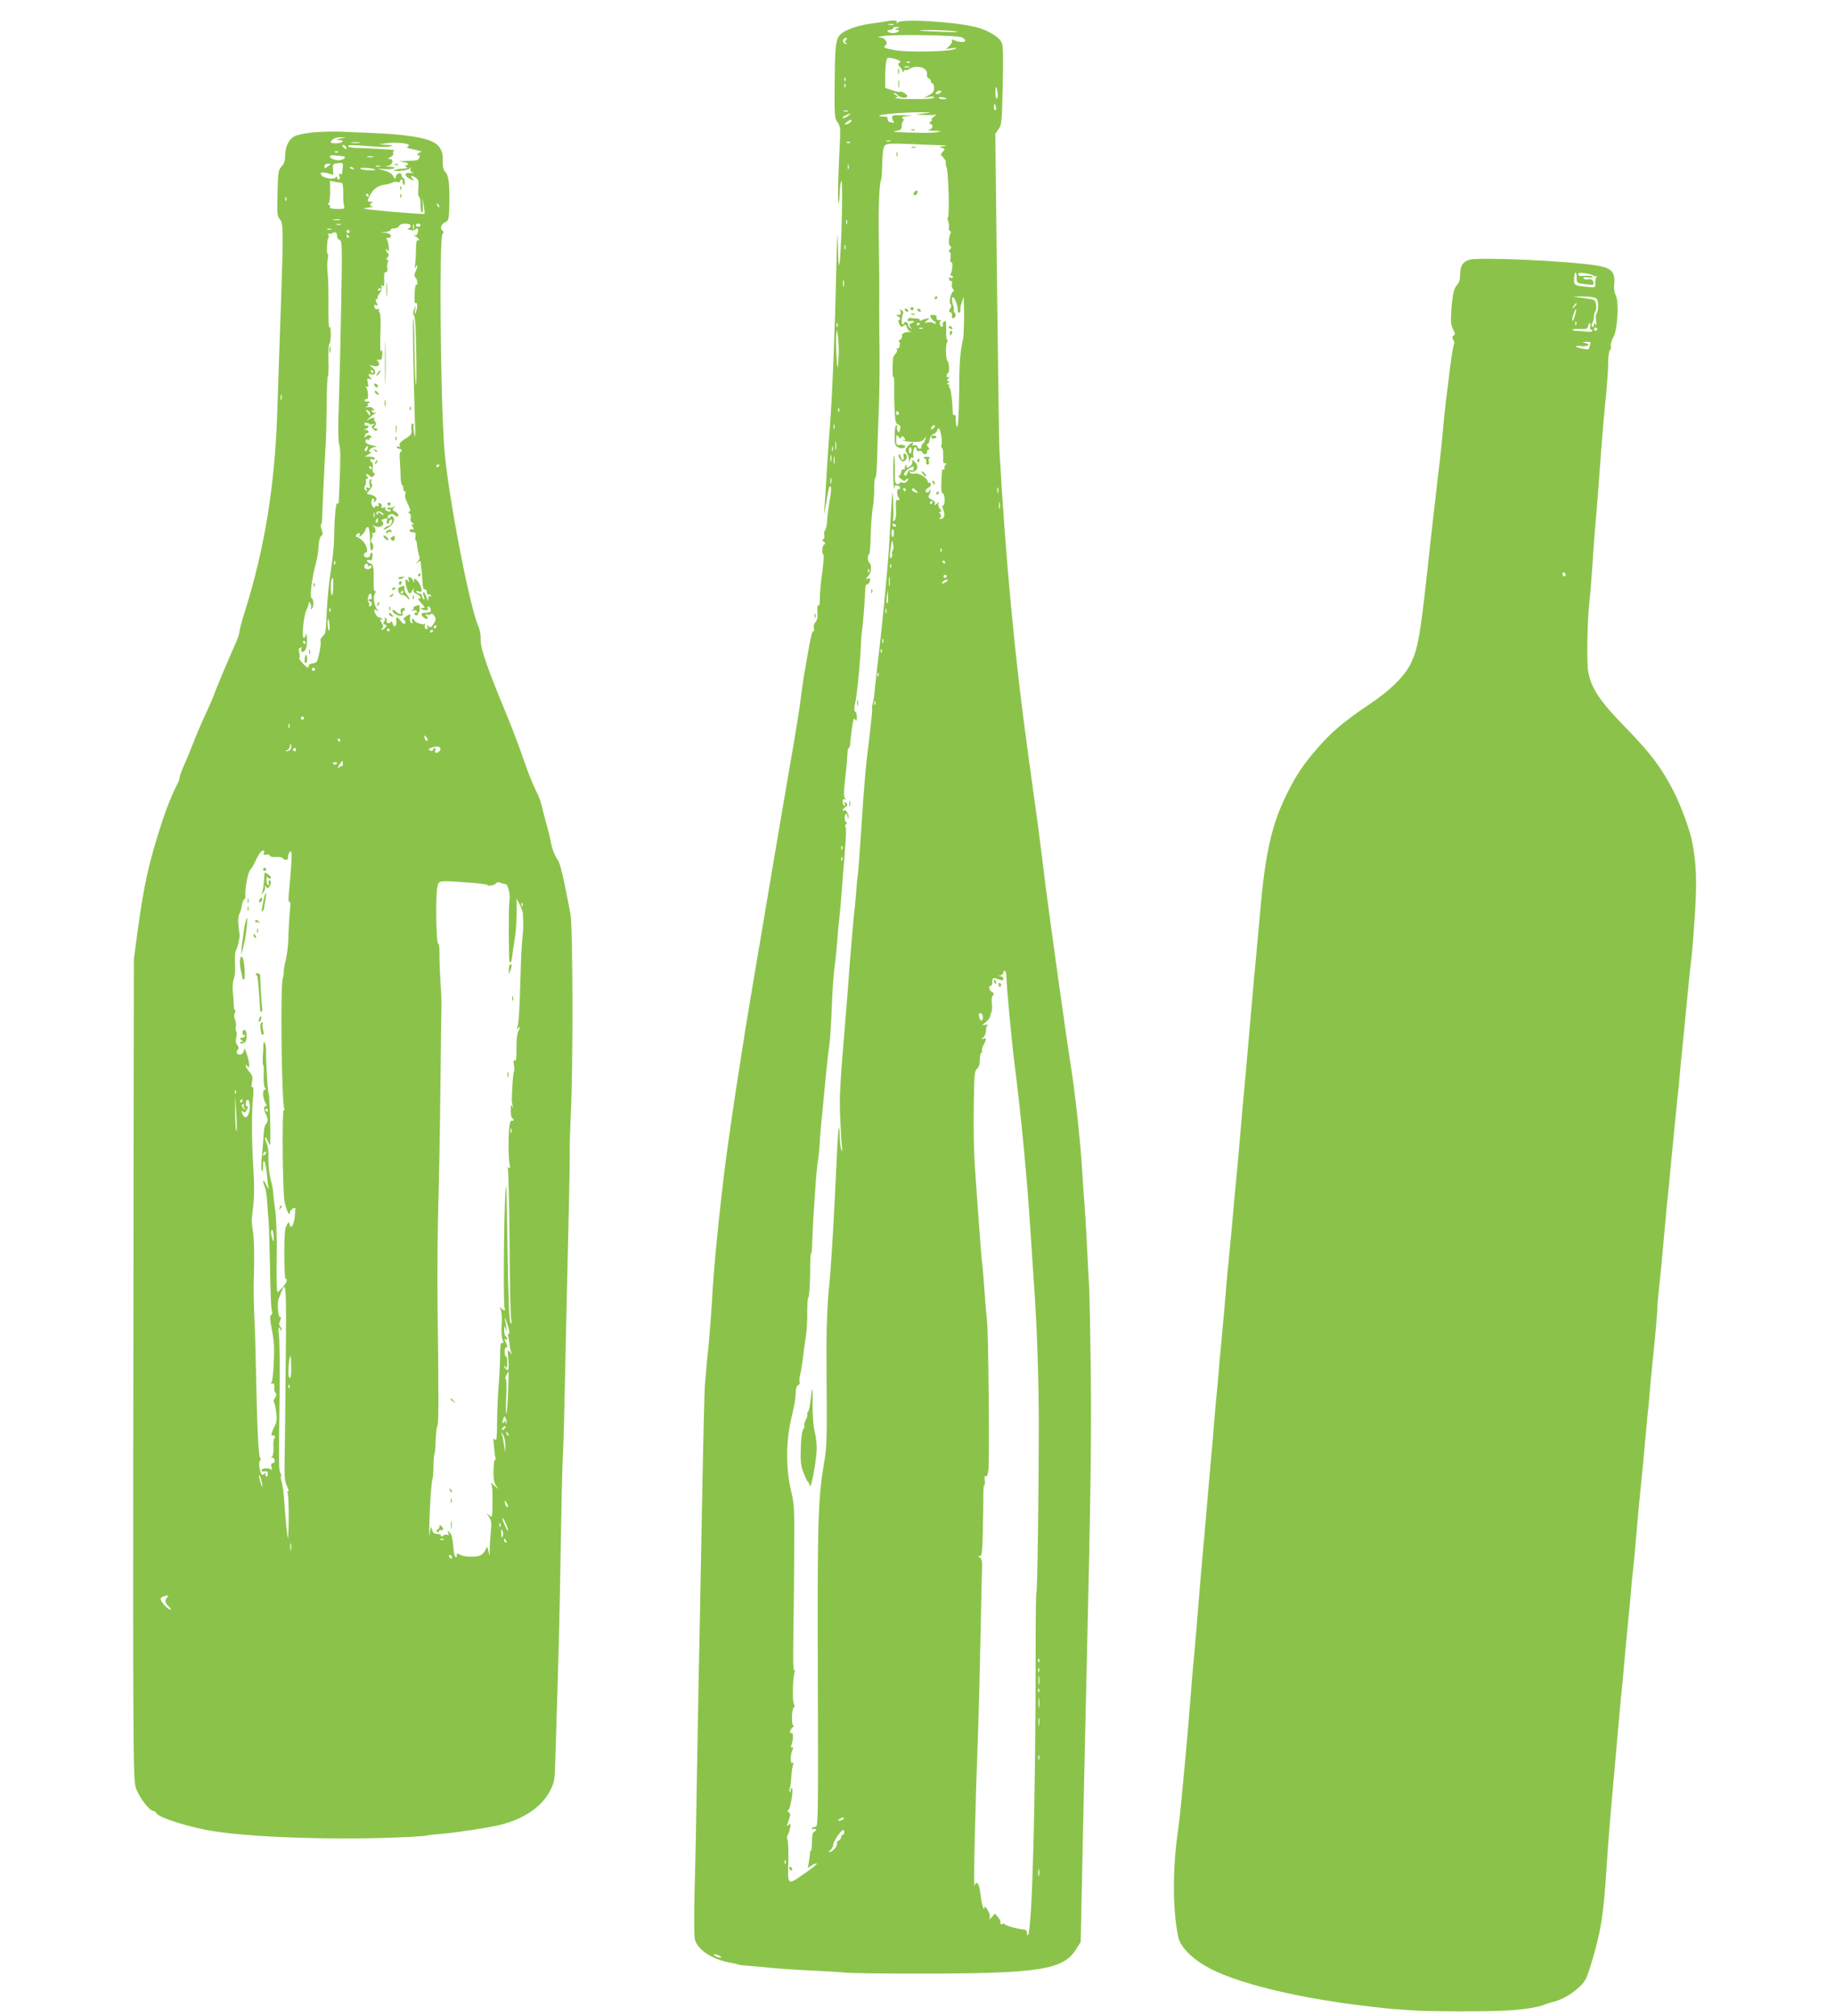 <?xml version="1.0" standalone="no"?>
<!DOCTYPE svg PUBLIC "-//W3C//DTD SVG 20010904//EN"
 "http://www.w3.org/TR/2001/REC-SVG-20010904/DTD/svg10.dtd">
<svg version="1.0" xmlns="http://www.w3.org/2000/svg"
 width="1165pt" height="1280pt" viewBox="0 0 1165 1280"
 preserveAspectRatio="xMidYMid meet">
<g transform="translate(0,1280) scale(0.1,-0.1)"
fill="#8bc34a" stroke="none">
<path d="M5630 12665 c-8 -2 -54 -9 -102 -15 -53 -7 -110 -23 -146 -40 -78
-37 -80 -48 -83 -331 -2 -214 -1 -228 18 -255 20 -28 20 -37 12 -194 -9 -186
-11 -326 -5 -319 3 2 6 32 7 66 1 34 6 68 11 75 11 15 0 -453 -12 -522 -5 -33
-8 -4 -10 110 -3 121 -5 85 -11 -160 -8 -376 -26 -811 -39 -970 -5 -63 -14
-191 -20 -285 -5 -93 -12 -201 -15 -240 -4 -67 -4 -65 11 25 8 52 17 96 20 99
13 14 14 -17 1 -91 -8 -45 -15 -103 -16 -128 -1 -24 -7 -50 -13 -57 -6 -7 -8
-22 -5 -32 3 -11 0 -22 -7 -25 -7 -3 -6 -8 4 -16 11 -9 12 -13 3 -17 -14 -5
-18 -59 -5 -65 4 -1 0 -56 -9 -121 -9 -64 -15 -137 -14 -162 1 -24 -2 -42 -7
-39 -9 6 -11 -12 -8 -62 1 -17 -5 -38 -14 -46 -9 -10 -12 -24 -9 -38 4 -14 2
-21 -3 -17 -6 3 -17 -38 -27 -96 -10 -56 -24 -138 -32 -182 -7 -44 -16 -107
-20 -140 -6 -59 -35 -237 -75 -465 -25 -140 -268 -1581 -281 -1665 -5 -33 -16
-103 -24 -155 -14 -84 -49 -317 -60 -393 -2 -16 -11 -76 -19 -135 -37 -248
-89 -739 -101 -942 -7 -135 -24 -352 -31 -410 -3 -25 -7 -65 -9 -90 -2 -25 -6
-72 -9 -105 -4 -33 -13 -424 -21 -870 -8 -445 -17 -911 -20 -1035 -2 -124 -7
-400 -11 -615 -3 -214 -9 -522 -14 -684 -4 -173 -4 -308 2 -327 18 -68 115
-129 237 -149 19 -3 37 -8 40 -10 4 -2 40 -6 81 -9 41 -3 95 -8 120 -11 65 -6
177 -14 315 -20 66 -3 141 -8 166 -11 26 -3 228 -6 450 -6 774 0 926 23 1009
152 l31 49 14 668 c8 367 19 868 25 1113 25 1078 30 1442 25 1855 -3 242 -8
474 -10 515 -3 41 -9 172 -15 290 -6 118 -13 229 -15 245 -2 17 -9 116 -15
220 -12 189 -46 506 -76 685 -23 145 -132 924 -158 1130 -2 19 -11 94 -20 165
-9 72 -23 180 -31 240 -9 61 -20 142 -25 180 -5 39 -21 153 -35 255 -81 582
-142 1232 -180 1915 -2 39 -9 506 -15 1038 l-11 968 21 29 c19 27 21 47 26
275 4 175 3 254 -6 273 -14 34 -78 75 -150 96 -120 36 -482 59 -509 34 -11
-10 -13 -10 -7 0 7 12 -23 15 -64 7z m43 -22 c-7 -2 -21 -2 -30 0 -10 3 -4 5
12 5 17 0 24 -2 18 -5z m22 -23 c-18 -8 -18 -9 -2 -9 30 -1 8 -21 -23 -21 -16
0 -32 5 -35 10 -3 6 3 10 14 10 12 0 21 5 21 10 0 6 10 10 23 9 21 0 21 -1 2
-9z m375 -19 c27 -5 -9 -6 -90 -3 -74 3 -137 6 -139 8 -8 7 184 2 229 -5z m38
-39 c46 -26 4 -40 -52 -17 -13 6 -17 5 -12 -3 3 -6 -4 -21 -16 -33 l-23 -21
40 6 c36 5 37 4 15 -6 -34 -16 -299 -21 -375 -7 -68 12 -82 18 -65 29 22 13 1
50 -28 51 -24 1 -23 3 8 9 60 14 482 7 508 -8z m-737 -16 c-9 -11 -9 -15 1
-19 9 -4 9 -6 1 -6 -6 -1 -15 4 -18 9 -8 12 2 30 17 30 7 0 7 -5 -1 -14z m339
-131 c9 -6 9 -9 -1 -15 -9 -6 -9 -12 4 -25 10 -9 17 -22 17 -28 0 -7 4 -6 10
3 5 8 10 11 10 6 0 -4 10 -2 23 6 46 30 120 8 112 -33 -2 -11 2 -22 10 -26 8
-3 15 -11 15 -19 0 -8 5 -14 10 -14 6 0 10 -13 10 -29 0 -22 -7 -32 -32 -45
l-33 -17 33 6 c20 4 32 3 32 -4 0 -7 -44 -11 -132 -10 -73 0 -124 4 -113 8 19
8 19 8 0 19 -11 6 -15 12 -9 12 6 0 17 -7 24 -15 14 -17 60 -21 60 -5 0 11
-39 34 -47 27 -2 -3 -24 2 -49 10 l-44 15 0 68 c0 37 3 81 6 97 6 29 8 30 39
23 18 -4 38 -11 45 -15z m67 -11 c-3 -3 -12 -4 -19 -1 -8 3 -5 6 6 6 11 1 17
-2 13 -5z m-4 -31 c-7 -2 -21 -2 -30 0 -10 3 -4 5 12 5 17 0 24 -2 18 -5z
m-406 -85 c-3 -8 -6 -5 -6 6 -1 11 2 17 5 13 3 -3 4 -12 1 -19z m0 -40 c-3 -8
-6 -5 -6 6 -1 11 2 17 5 13 3 -3 4 -12 1 -19z m966 -35 c3 -18 1 -35 -4 -39
-5 -3 -9 14 -9 37 0 48 6 49 13 2z m-367 -5 c-10 -6 -20 -7 -24 -3 -9 8 20 25
31 18 5 -3 2 -10 -7 -15z m44 -34 c0 -2 -11 -4 -25 -4 -14 0 -25 4 -25 9 0 4
11 6 25 3 14 -2 25 -6 25 -8z m313 -54 c3 -11 1 -20 -4 -20 -5 0 -9 9 -9 20 0
11 2 20 4 20 2 0 6 -9 9 -20z m-940 -27 c-7 -2 -19 -2 -25 0 -7 3 -2 5 12 5
14 0 19 -2 13 -5z m487 -13 l-55 -7 45 -3 c25 -1 54 -1 65 0 l20 2 -20 -16
c-11 -8 -15 -16 -10 -16 6 0 3 -5 -5 -11 -11 -8 -12 -12 -2 -16 20 -8 14 -31
-10 -36 -13 -2 2 -5 32 -7 49 -2 51 -3 20 -9 -34 -6 -74 -6 -225 -1 -54 2 -62
4 -35 9 29 5 35 10 35 31 -1 14 4 28 10 33 6 4 5 10 -5 16 -10 7 0 11 35 14
38 3 32 4 -26 5 -68 2 -77 0 -75 -15 0 -10 6 -22 11 -26 6 -4 -1 -7 -15 -5
-17 2 -25 9 -24 21 1 13 -6 17 -29 17 -17 0 -27 3 -24 6 9 9 157 21 257 21 77
0 80 -1 30 -7z m-484 -15 c-20 -15 -36 -19 -36 -10 0 5 38 23 50 24 3 0 -4 -6
-14 -14z m14 -40 c-7 -8 -20 -15 -28 -15 -13 0 -12 3 4 15 25 19 40 19 24 0z
m253 -122 c-7 -2 -19 -2 -25 0 -7 3 -2 5 12 5 14 0 19 -2 13 -5z m-256 -9 c-3
-3 -12 -4 -19 -1 -8 3 -5 6 6 6 11 1 17 -2 13 -5z m563 -16 c51 -1 62 -3 35
-6 -34 -4 -36 -6 -16 -11 23 -6 23 -7 7 -24 -16 -16 -16 -18 3 -38 11 -12 18
-25 16 -30 -3 -4 0 -20 5 -35 12 -32 19 -314 8 -314 -4 0 -3 -11 2 -25 5 -14
7 -31 4 -39 -3 -8 0 -17 5 -21 6 -3 9 -10 7 -14 -13 -21 -16 -75 -5 -82 10 -6
10 -11 0 -23 -9 -10 -9 -16 -3 -16 7 0 9 -14 7 -36 -3 -21 -1 -33 5 -29 10 6
7 -55 -4 -74 -4 -6 -2 -11 3 -11 6 0 11 -4 11 -10 0 -5 -7 -7 -15 -4 -11 5
-13 2 -9 -10 3 -9 10 -14 14 -11 5 3 6 -4 3 -15 -3 -11 0 -27 7 -35 7 -8 8
-15 4 -15 -15 0 -32 -68 -20 -80 7 -7 7 -16 -1 -29 -10 -15 -9 -20 2 -25 8 -3
12 -12 9 -21 -3 -8 -1 -15 4 -15 17 0 25 20 13 34 -6 7 -8 15 -6 18 3 3 1 18
-5 33 -6 16 -8 36 -5 44 8 20 35 -39 35 -76 0 -15 4 -22 11 -18 6 4 8 12 6 19
-2 6 2 27 9 46 l12 35 2 -60 c2 -86 -1 -183 -6 -208 -19 -88 -24 -145 -25
-354 -1 -112 -6 -203 -11 -203 -7 0 -12 31 -11 67 1 7 -3 10 -8 7 -5 -3 -9 3
-10 13 -3 78 -11 149 -19 158 -6 7 -7 15 -3 18 3 4 0 7 -8 7 -11 0 -11 2 1 10
12 8 12 10 1 10 -11 0 -11 3 0 17 10 11 10 14 2 9 -8 -4 -13 -1 -13 8 0 9 4
16 8 16 11 0 9 69 -3 78 -11 8 -13 102 -2 119 4 6 4 14 0 16 -5 3 -7 33 -6 66
1 52 -1 60 -13 50 -8 -6 -12 -15 -9 -19 3 -5 1 -11 -4 -14 -5 -3 -11 3 -14 14
-3 10 0 21 7 24 6 3 2 4 -9 3 -14 -1 -20 4 -19 16 1 12 -6 17 -22 17 -22 0
-23 -2 -12 -20 7 -11 16 -20 20 -20 5 0 8 -5 8 -11 0 -8 -4 -8 -12 -1 -7 5
-24 8 -38 5 -24 -3 -24 -3 -5 12 20 15 20 15 0 12 -11 -1 -26 -6 -32 -10 -7
-5 -13 -4 -13 1 0 5 -10 10 -22 10 -13 0 -29 1 -37 3 -7 2 -16 -2 -18 -9 -3
-7 1 -13 8 -11 32 4 43 -3 20 -12 -20 -8 -22 -11 -10 -27 13 -15 12 -16 -3 -3
-10 7 -16 17 -13 21 3 4 -2 10 -10 14 -8 3 -15 1 -15 -4 0 -6 -4 -10 -10 -10
-9 0 -6 52 4 69 3 5 -1 14 -8 20 -12 10 -13 8 -9 -8 4 -16 1 -21 -13 -21 -19
-1 -19 -1 0 -11 13 -8 15 -13 6 -19 -9 -6 -9 -12 0 -29 9 -18 14 -20 26 -10
12 10 16 9 21 -9 3 -11 12 -23 22 -26 12 -3 11 -4 -4 -4 -29 1 -56 -12 -48
-25 3 -5 -2 -16 -12 -24 -11 -7 -14 -13 -8 -13 6 0 8 -11 5 -25 -2 -14 -9 -22
-15 -18 -6 3 -7 1 -3 -6 4 -6 0 -18 -8 -27 -9 -8 -16 -23 -17 -32 -4 -69 -3
-119 3 -116 4 3 6 -26 5 -63 -1 -37 0 -105 3 -150 3 -70 7 -84 23 -89 11 -4
16 -12 13 -21 -3 -8 -6 -20 -6 -26 0 -7 -5 -4 -11 6 -5 9 -7 22 -4 27 3 6 1
10 -4 10 -7 0 -11 -26 -11 -65 0 -55 3 -66 21 -75 22 -12 54 -6 45 9 -3 4 -17
7 -31 6 -23 -3 -25 0 -25 33 1 35 2 36 15 18 8 -11 15 -14 15 -8 0 17 17 15
24 -4 4 -10 2 -13 -7 -8 -7 4 -9 3 -4 -2 5 -5 34 -9 65 -10 47 0 59 4 70 20
12 20 12 20 6 -4 -4 -14 -11 -26 -15 -28 -5 -2 -9 -10 -9 -18 0 -18 -19 -18
-26 0 -3 9 -12 12 -21 9 -11 -4 -14 -2 -9 5 13 21 -10 13 -31 -11 -17 -21 -18
-26 -7 -42 8 -10 15 -30 15 -44 2 -24 2 -24 6 -3 2 12 9 20 14 16 6 -3 10 0 8
7 -4 30 2 59 11 59 6 0 10 -7 10 -15 0 -9 6 -12 15 -9 8 4 17 -1 21 -9 3 -9
12 -13 20 -10 8 3 12 9 9 13 -3 5 1 10 7 13 10 3 10 7 -1 20 -8 10 -9 17 -3
17 6 0 12 12 14 28 2 16 12 31 26 37 12 5 22 15 22 22 0 7 4 13 9 13 12 0 26
-84 18 -105 -4 -8 -2 -17 4 -20 5 -4 8 -28 7 -53 -2 -36 1 -46 11 -44 11 2 12
0 3 -11 -7 -8 -9 -17 -5 -20 3 -4 1 -7 -5 -7 -7 0 -11 -3 -11 -7 1 -5 0 -10
-1 -13 -1 -3 -3 -33 -4 -67 -2 -42 1 -64 10 -67 14 -5 15 -76 1 -76 -5 0 -6
-8 -2 -17 16 -39 13 -61 -7 -67 -16 -3 -18 -2 -10 6 8 8 9 15 1 25 -9 10 -8
13 1 13 10 0 9 5 -2 18 -9 9 -13 24 -10 32 5 13 3 13 -12 1 -14 -12 -16 -12
-11 1 4 9 -4 19 -20 26 -22 10 -24 15 -15 33 7 11 9 23 6 27 -3 3 -6 1 -6 -5
0 -5 -6 -10 -14 -10 -17 0 -10 23 10 31 8 3 14 13 14 21 0 9 -4 13 -10 10 -5
-3 -10 -1 -10 5 0 23 -54 59 -81 53 -16 -3 -30 0 -34 8 -5 8 -4 10 3 5 6 -4
20 -2 31 3 22 12 19 42 -7 63 -13 11 -14 10 -10 -2 3 -8 -2 -20 -11 -27 -20
-16 -34 -16 -25 -1 4 7 3 8 -5 4 -6 -4 -9 -12 -6 -17 4 -5 -1 -9 -9 -9 -9 0
-16 -9 -16 -20 0 -11 -6 -20 -12 -20 -7 -1 -2 -10 12 -21 14 -12 26 -16 28
-10 2 6 8 11 14 11 6 0 5 -6 -2 -15 -7 -9 -21 -13 -31 -10 -11 4 -19 2 -19 -4
0 -6 -7 -8 -16 -4 -12 4 -15 21 -13 90 1 46 -1 86 -5 90 -3 3 -5 -47 -5 -113
1 -65 4 -109 6 -96 5 24 5 24 27 16 9 -3 13 -10 10 -15 -3 -5 -9 -7 -12 -5 -9
6 -8 -41 1 -51 12 -11 8 -23 -5 -18 -10 4 -12 -10 -10 -56 3 -38 -1 -65 -8
-73 -9 -8 -11 -7 -10 4 4 26 0 174 -4 169 -2 -2 -6 -60 -10 -129 -4 -69 -9
-165 -12 -215 -9 -142 -43 -495 -64 -671 -11 -89 -22 -188 -25 -220 -2 -33 -8
-76 -13 -96 -6 -20 -8 -39 -5 -41 2 -3 -6 -80 -17 -173 -24 -188 -33 -292 -55
-629 -8 -126 -17 -243 -20 -260 -3 -16 -7 -64 -10 -105 -3 -41 -10 -115 -16
-165 -5 -49 -16 -182 -25 -295 -8 -113 -19 -252 -24 -310 -38 -457 -42 -523
-36 -655 3 -77 8 -160 11 -185 3 -34 2 -39 -4 -20 -5 14 -9 52 -10 84 -2 97
-9 60 -16 -79 -23 -494 -37 -732 -52 -880 -10 -99 -16 -249 -16 -360 0 -104 1
-293 2 -419 1 -162 -3 -254 -14 -315 -42 -243 -46 -369 -43 -1371 3 -896 2
-960 -14 -960 -9 0 -20 -4 -23 -10 -3 -6 1 -7 9 -4 9 3 16 2 16 -4 0 -6 -6
-12 -12 -14 -9 -3 -13 -25 -13 -61 0 -32 -3 -57 -6 -57 -3 0 -6 -6 -6 -12 0
-7 -4 -32 -7 -56 l-7 -43 26 17 c14 9 28 14 31 11 3 -3 -34 -33 -82 -66 -106
-74 -104 -75 -99 85 1 60 -1 118 -5 130 -5 12 -5 25 0 30 4 5 11 25 15 44 7
30 6 33 -8 22 -13 -11 -13 -8 0 29 11 34 12 44 1 51 -9 5 -10 10 -3 15 14 10
34 133 23 139 -4 3 -8 -3 -8 -12 0 -10 -3 -15 -6 -11 -4 3 -3 14 1 24 3 10 8
43 9 73 2 30 7 64 11 74 6 14 5 17 -3 12 -15 -9 -16 42 -2 79 7 19 7 24 -1 19
-8 -4 -9 1 -4 16 13 41 12 81 -1 76 -15 -6 -7 24 10 37 7 6 7 10 1 13 -13 5
-7 114 6 114 6 0 5 8 -1 20 -11 21 -7 167 5 205 5 14 4 16 -3 7 -6 -9 -8 73
-5 235 2 136 5 376 5 533 2 262 0 292 -20 375 -32 131 -33 302 -2 441 6 27 15
70 21 95 6 26 10 65 11 87 0 26 6 43 15 46 8 4 13 13 10 20 -3 8 -2 29 3 48 5
18 11 53 14 78 5 45 12 94 25 185 3 28 7 89 6 137 0 49 3 88 6 88 7 0 13 100
13 208 0 39 2 72 5 72 4 0 7 29 7 64 1 35 5 117 9 182 4 66 9 139 11 164 4 73
13 162 20 200 3 19 7 64 9 100 1 36 6 90 9 120 3 30 13 127 21 215 8 88 18
178 20 200 17 124 19 154 29 395 3 63 10 147 15 185 6 39 13 113 17 165 3 52
8 104 10 115 2 11 9 83 15 160 6 77 16 208 23 290 7 83 9 152 4 153 -5 2 -4
10 3 18 8 10 8 14 1 14 -6 0 -10 13 -9 29 2 30 16 33 18 3 0 -10 3 -12 5 -5 7
16 -15 55 -27 48 -16 -11 -10 7 9 21 14 11 15 15 3 26 -12 11 -13 10 -8 -5 4
-11 3 -16 -3 -12 -6 3 -10 15 -10 26 0 14 4 18 13 13 9 -6 9 -4 1 7 -8 10 -8
43 2 124 7 61 13 129 14 153 0 23 4 42 8 42 4 0 9 12 10 28 2 38 12 113 18
141 4 20 7 22 15 10 6 -10 9 -5 9 18 0 17 -5 33 -11 35 -7 2 -7 17 -1 48 6 25
13 74 16 110 4 36 9 85 11 110 3 25 7 88 10 140 2 52 6 104 9 115 4 22 20 227
20 263 0 12 5 22 12 22 6 0 14 9 17 21 4 15 2 19 -9 15 -18 -7 -18 2 1 20 17
17 20 70 5 79 -12 7 -14 55 -2 55 4 0 8 53 10 118 1 64 7 141 12 171 6 30 10
88 10 128 0 41 3 72 8 70 4 -3 8 43 10 102 1 58 6 192 10 296 5 105 7 280 6
390 -2 110 -2 250 -2 310 1 169 0 224 -3 440 -3 181 4 335 15 354 3 4 6 51 7
105 2 70 7 102 17 113 12 11 39 13 141 9 69 -3 160 -7 201 -8z m-573 -150 c-3
-7 -5 -2 -5 12 0 14 2 19 5 13 2 -7 2 -19 0 -25z m-10 -350 c-3 -7 -5 -2 -5
12 0 14 2 19 5 13 2 -7 2 -19 0 -25z m-10 -160 c-3 -7 -5 -2 -5 12 0 14 2 19
5 13 2 -7 2 -19 0 -25z m-10 -235 c-3 -10 -5 -2 -5 17 0 19 2 27 5 18 2 -10 2
-26 0 -35z m-40 -255 c-3 -8 -6 -5 -6 6 -1 11 2 17 5 13 3 -3 4 -12 1 -19z
m523 18 c0 -3 -4 -8 -10 -11 -5 -3 -10 -1 -10 4 0 6 5 11 10 11 6 0 10 -2 10
-4z m17 -32 c-3 -3 -12 -4 -19 -1 -8 3 -5 6 6 6 11 1 17 -2 13 -5z m-532 -157
c-5 -110 -9 -116 -14 -27 -3 52 -4 115 -2 140 5 45 5 45 12 -18 3 -35 5 -78 4
-95z m2 -369 c-3 -8 -6 -5 -6 6 -1 11 2 17 5 13 3 -3 4 -12 1 -19z m378 -7 c3
-5 1 -12 -5 -16 -5 -3 -10 1 -10 9 0 18 6 21 15 7z m-408 -103 c-3 -7 -5 -2
-5 12 0 14 2 19 5 13 2 -7 2 -19 0 -25z m633 7 c-7 -9 -15 -13 -17 -11 -7 7 7
26 19 26 6 0 6 -6 -2 -15z m-623 -137 c-2 -13 -4 -3 -4 22 0 25 2 35 4 23 2
-13 2 -33 0 -45z m-20 -10 c-3 -7 -5 -2 -5 12 0 14 2 19 5 13 2 -7 2 -19 0
-25z m500 2 c-1 -11 -5 -20 -9 -20 -4 0 -8 9 -8 20 0 11 4 20 9 20 6 0 9 -9 8
-20z m-510 -67 c-3 -10 -5 -2 -5 17 0 19 2 27 5 18 2 -10 2 -26 0 -35z m20
-15 c-2 -13 -4 -5 -4 17 -1 22 1 32 4 23 2 -10 2 -28 0 -40z m503 -34 c0 -11
-5 -14 -16 -10 -11 4 -18 -1 -21 -14 -3 -11 -9 -20 -14 -20 -21 0 -4 31 26 48
26 15 25 15 25 -4z m-523 -91 c-3 -10 -5 -4 -5 12 0 17 2 24 5 18 2 -7 2 -21
0 -30z m1060 -60 c-3 -10 -5 -4 -5 12 0 17 2 24 5 18 2 -7 2 -21 0 -30z m-587
17 c0 -5 -2 -10 -4 -10 -3 0 -8 5 -11 10 -3 6 -1 10 4 10 6 0 11 -4 11 -10z
m66 -5 c17 -16 14 -18 -10 -9 -9 3 -16 10 -16 15 0 13 9 11 26 -6z m104 -75
c0 -5 -5 -10 -11 -10 -5 0 -7 5 -4 10 3 6 8 10 11 10 2 0 4 -4 4 -10z m427
-37 c-3 -10 -5 -2 -5 17 0 19 2 27 5 18 2 -10 2 -26 0 -35z m-657 -108 c0 -12
-19 -12 -23 0 -4 9 -1 12 9 8 7 -3 14 -7 14 -8z m-15 -50 c0 -14 -3 -25 -7
-25 -5 0 -8 11 -8 25 0 14 3 25 8 25 4 0 7 -11 7 -25z m-8 -112 c-5 -7 -6 -16
-4 -21 3 -4 2 -14 -4 -22 -11 -19 -12 16 -2 75 7 40 7 40 13 10 4 -16 2 -35
-3 -42z m310 -5 c-3 -8 -6 -5 -6 6 -1 11 2 17 5 13 3 -3 4 -12 1 -19z m23 -68
c0 -5 -2 -10 -4 -10 -3 0 -8 5 -11 10 -3 6 -1 10 4 10 6 0 11 -4 11 -10z
m-343 -32 c-3 -8 -6 -5 -6 6 -1 11 2 17 5 13 3 -3 4 -12 1 -19z m-140 -30 c-3
-8 -6 -5 -6 6 -1 11 2 17 5 13 3 -3 4 -12 1 -19z m130 -85 c-2 -16 -4 -5 -4
22 0 28 2 40 4 28 2 -13 2 -35 0 -50z m363 57 c0 -5 -4 -10 -10 -10 -5 0 -10
5 -10 10 0 6 5 10 10 10 6 0 10 -4 10 -10z m-4 -35 c-11 -8 -22 -12 -25 -9 -6
6 19 24 34 24 6 -1 1 -7 -9 -15z m-373 -136 c-4 -4 -6 13 -3 39 l5 47 3 -39
c2 -21 0 -42 -5 -47z m-6 -61 c-3 -7 -5 -2 -5 12 0 14 2 19 5 13 2 -7 2 -19 0
-25z m-20 -190 c-3 -7 -5 -2 -5 12 0 14 2 19 5 13 2 -7 2 -19 0 -25z m-10 -60
c-3 -8 -6 -5 -6 6 -1 11 2 17 5 13 3 -3 4 -12 1 -19z m-20 -150 c-3 -8 -6 -5
-6 6 -1 11 2 17 5 13 3 -3 4 -12 1 -19z m-20 -180 c-3 -8 -6 -5 -6 6 -1 11 2
17 5 13 3 -3 4 -12 1 -19z m-210 -920 c-3 -8 -6 -5 -6 6 -1 11 2 17 5 13 3 -3
4 -12 1 -19z m0 -70 c-3 -8 -6 -5 -6 6 -1 11 2 17 5 13 3 -3 4 -12 1 -19z
m1043 -751 c0 -44 33 -401 49 -527 45 -351 83 -756 105 -1105 9 -132 18 -269
20 -305 18 -239 31 -611 31 -885 0 -447 -9 -1075 -15 -1075 -3 0 -5 -156 -5
-348 0 -983 -22 -1802 -49 -1830 -3 -3 -6 4 -6 15 0 11 -6 20 -12 20 -37 2
-123 25 -126 33 -2 5 -10 6 -18 3 -10 -4 -14 -1 -12 8 1 8 -6 24 -16 36 l-20
22 -19 -22 c-16 -17 -19 -18 -14 -4 4 10 -2 31 -13 50 -11 17 -20 25 -20 17
-1 -37 -18 19 -25 80 -7 69 -25 95 -37 57 -9 -27 1 428 22 993 5 140 12 424
16 630 4 206 8 392 9 413 1 26 -4 41 -14 47 -15 9 -15 9 0 10 13 0 16 23 19
168 2 92 3 193 3 225 0 31 2 57 6 57 4 0 5 14 3 31 -3 21 -1 30 6 25 7 -4 13
10 17 38 8 49 0 904 -9 951 -2 17 -10 98 -15 180 -6 83 -13 166 -16 185 -3 19
-12 132 -20 250 -9 118 -20 281 -26 362 -6 81 -9 252 -7 379 3 206 5 232 21
243 11 9 17 27 17 54 0 22 5 44 10 47 6 4 8 10 5 15 -3 4 2 21 10 36 19 37 19
45 -2 38 -17 -5 -17 -5 0 9 9 8 17 28 17 45 0 17 6 32 13 35 6 2 1 2 -13 0
l-25 -3 25 21 c14 12 25 26 25 33 1 6 5 19 9 29 5 10 6 35 3 57 -3 22 0 43 7
50 8 8 7 14 -6 21 -19 11 -25 39 -8 39 6 0 10 11 10 25 0 28 6 30 44 15 21 -7
26 -6 26 5 0 8 -8 16 -17 16 -17 1 -17 2 0 6 9 2 17 11 17 19 0 8 5 12 10 9 6
-3 10 -25 10 -48z m-150 -248 c0 -10 -4 -19 -9 -19 -10 0 -21 36 -14 44 10 10
23 -5 23 -25z m357 -4091 c-3 -8 -6 -5 -6 6 -1 11 2 17 5 13 3 -3 4 -12 1 -19z
m0 -60 c-3 -8 -6 -5 -6 6 -1 11 2 17 5 13 3 -3 4 -12 1 -19z m0 -80 c-2 -13
-4 -3 -4 22 0 25 2 35 4 23 2 -13 2 -33 0 -45z m0 -50 c-3 -8 -6 -5 -6 6 -1
11 2 17 5 13 3 -3 4 -12 1 -19z m0 -95 c-2 -16 -4 -5 -4 22 0 28 2 40 4 28 2
-13 2 -35 0 -50z m0 -115 c-2 -13 -4 -5 -4 17 -1 22 1 32 4 23 2 -10 2 -28 0
-40z m0 -220 c-3 -7 -5 -2 -5 12 0 14 2 19 5 13 2 -7 2 -19 0 -25z m-1242
-378 c-3 -5 -14 -10 -23 -10 -15 0 -15 2 -2 10 20 13 33 13 25 0z m5 -85 c0
-8 -4 -15 -10 -15 -5 0 -10 -7 -10 -15 0 -9 -7 -18 -16 -22 -8 -3 -13 -11 -10
-18 5 -15 -29 -55 -47 -55 -7 1 -5 6 6 14 9 7 17 22 17 33 0 20 49 92 63 93 4
0 7 -7 7 -15z m-373 -197 c-3 -8 -6 -5 -6 6 -1 11 2 17 5 13 3 -3 4 -12 1 -19z
m1610 -75 c-3 -10 -5 -2 -5 17 0 19 2 27 5 18 2 -10 2 -26 0 -35z m-2027 -513
c13 -9 13 -10 0 -10 -8 0 -22 5 -30 10 -13 9 -13 10 0 10 8 0 22 -5 30 -10z"/>
<path d="M5702 12345 c0 -16 2 -22 5 -12 2 9 2 23 0 30 -3 6 -5 -1 -5 -18z"/>
<path d="M5703 12265 c0 -22 2 -30 4 -17 2 12 2 30 0 40 -3 9 -5 -1 -4 -23z"/>
<path d="M5788 11973 c7 -3 16 -2 19 1 4 3 -2 6 -13 5 -11 0 -14 -3 -6 -6z"/>
<path d="M5788 11863 c6 -2 18 -2 25 0 6 3 1 5 -13 5 -14 0 -19 -2 -12 -5z"/>
<path d="M5692 11820 c0 -14 2 -19 5 -12 2 6 2 18 0 25 -3 6 -5 1 -5 -13z"/>
<path d="M5807 11583 c-10 -9 -9 -23 2 -23 5 0 11 7 15 15 5 15 -5 20 -17 8z"/>
<path d="M5935 10910 c-3 -5 -1 -10 4 -10 6 0 11 5 11 10 0 6 -2 10 -4 10 -3
0 -8 -4 -11 -10z"/>
<path d="M5780 10840 c0 -5 5 -10 10 -10 6 0 10 5 10 10 0 6 -4 10 -10 10 -5
0 -10 -4 -10 -10z"/>
<path d="M5745 10830 c3 -5 11 -10 16 -10 6 0 7 5 4 10 -3 6 -11 10 -16 10 -6
0 -7 -4 -4 -10z"/>
<path d="M5825 10830 c3 -5 11 -10 16 -10 6 0 7 5 4 10 -3 6 -11 10 -16 10 -6
0 -7 -4 -4 -10z"/>
<path d="M5788 10803 c7 -3 16 -2 19 1 4 3 -2 6 -13 5 -11 0 -14 -3 -6 -6z"/>
<path d="M6025 10720 c3 -5 11 -10 16 -10 6 0 7 5 4 10 -3 6 -11 10 -16 10 -6
0 -7 -4 -4 -10z"/>
<path d="M6030 10685 c0 -8 2 -15 4 -15 2 0 6 7 10 15 3 8 1 15 -4 15 -6 0
-10 -7 -10 -15z"/>
<path d="M5915 10030 c-8 -13 9 -20 24 -11 10 6 9 10 -3 14 -8 3 -18 2 -21 -3z"/>
<path d="M5708 9915 c-10 -11 10 -45 26 -45 16 0 29 27 20 41 -10 17 -22 9
-17 -11 3 -11 1 -20 -5 -20 -6 0 -12 9 -14 21 -2 11 -6 18 -10 14z"/>
<path d="M5868 9891 c8 -4 13 -11 13 -15 -3 -19 0 -26 10 -26 6 0 9 9 6 20 -3
10 0 21 7 24 6 2 -2 5 -19 5 -20 0 -26 -2 -17 -8z"/>
<path d="M5825 9881 c-3 -5 -2 -12 3 -15 5 -3 9 1 9 9 0 17 -3 19 -12 6z"/>
<path d="M5850 9806 c0 -4 7 -14 15 -22 8 -9 15 -11 15 -6 0 5 -7 15 -15 22
-8 7 -15 9 -15 6z"/>
<path d="M5920 9741 c0 -6 4 -13 10 -16 6 -3 7 1 4 9 -7 18 -14 21 -14 7z"/>
<path d="M5945 9670 c-3 -5 -1 -10 4 -10 6 0 11 5 11 10 0 6 -2 10 -4 10 -3 0
-8 -4 -11 -10z"/>
<path d="M5531 9044 c0 -11 3 -14 6 -6 3 7 2 16 -1 19 -3 4 -6 -2 -5 -13z"/>
<path d="M5442 8335 c0 -16 2 -22 5 -12 2 9 2 23 0 30 -3 6 -5 -1 -5 -18z"/>
<path d="M5392 7695 c0 -16 2 -22 5 -12 2 9 2 23 0 30 -3 6 -5 -1 -5 -18z"/>
<path d="M5147 3914 c-4 -37 -11 -72 -17 -79 -5 -6 -8 -14 -5 -17 3 -3 -1 -18
-9 -33 -8 -16 -13 -32 -10 -37 3 -5 0 -15 -6 -23 -8 -9 -14 -57 -16 -118 -3
-86 0 -112 17 -157 11 -30 24 -57 29 -60 4 -3 10 -14 12 -25 5 -27 37 134 42
216 3 39 -2 90 -11 125 -9 35 -14 102 -14 167 1 59 -1 107 -2 107 -2 0 -7 -30
-10 -66z"/>
<path d="M5010 941 c0 -5 5 -13 10 -16 6 -3 10 -2 10 4 0 5 -4 13 -10 16 -5 3
-10 2 -10 -4z"/>
<path d="M6310 6571 c0 -6 4 -13 10 -16 6 -3 7 1 4 9 -7 18 -14 21 -14 7z"/>
<path d="M6340 6544 c0 -8 5 -12 10 -9 6 4 8 11 5 16 -9 14 -15 11 -15 -7z"/>
<path d="M1994 11960 c-51 -5 -105 -15 -123 -25 -38 -19 -61 -67 -61 -127 0
-29 -7 -49 -22 -65 -21 -22 -23 -36 -26 -169 -4 -129 -2 -147 14 -165 23 -26
24 -66 7 -559 -8 -217 -18 -521 -23 -675 -15 -458 -81 -862 -204 -1253 -20
-63 -36 -123 -36 -133 0 -11 -9 -39 -19 -62 -43 -95 -139 -324 -146 -347 -4
-14 -27 -65 -50 -115 -23 -49 -56 -126 -73 -170 -17 -44 -44 -111 -61 -148
-17 -38 -31 -75 -31 -83 0 -8 -4 -22 -9 -32 -36 -69 -75 -165 -109 -272 -76
-235 -109 -382 -147 -663 l-25 -186 -2 -1348 c-5 -3737 -4 -3853 14 -3914 18
-57 87 -149 113 -149 7 0 15 -6 18 -13 11 -28 217 -93 372 -116 258 -40 802
-56 1209 -36 71 3 132 8 136 10 3 2 41 6 84 10 73 5 181 21 316 44 190 32 327
117 386 237 23 48 27 68 29 176 2 68 8 269 14 448 6 179 13 462 16 630 10 595
15 826 20 895 2 39 7 201 10 360 3 160 12 547 19 860 8 314 14 613 13 665 -1
52 3 169 7 260 15 287 13 1185 -2 1265 -44 233 -65 323 -81 345 -21 31 -38 74
-45 120 -3 19 -15 67 -26 105 -11 39 -25 93 -31 120 -6 28 -24 73 -39 100 -15
28 -49 113 -75 190 -26 77 -76 208 -110 290 -121 292 -165 418 -163 471 1 28
-5 64 -14 84 -56 122 -196 850 -217 1130 -25 329 -33 1338 -12 1364 8 10 9 16
1 21 -19 11 -10 42 15 53 23 11 25 17 27 89 4 146 -2 206 -23 229 -15 15 -19
34 -18 71 3 70 -22 108 -86 132 -63 23 -183 39 -350 46 -71 3 -166 7 -210 9
-44 2 -121 0 -171 -4z m166 -40 c-32 -7 -33 -7 -7 -9 40 -2 23 -21 -19 -21
-19 0 -34 2 -34 5 0 18 30 34 60 33 l35 -1 -35 -7z m123 -27 c-13 -2 -35 -2
-50 0 -16 2 -5 4 22 4 28 0 40 -2 28 -4z m311 -11 c4 -2 2 -8 -5 -13 -9 -5 -5
-9 14 -13 71 -15 82 -19 65 -23 -10 -3 -18 -9 -18 -14 0 -6 4 -8 9 -5 5 4 7
-3 4 -14 -5 -18 -15 -20 -82 -22 -47 -1 -60 -3 -33 -5 23 -2 42 -8 42 -14 0
-5 -6 -9 -12 -9 -9 0 -8 -4 2 -10 11 -7 6 -10 -20 -11 -19 0 -44 -4 -55 -9
-13 -5 -1 -7 34 -5 31 2 57 8 63 16 8 11 9 10 4 -3 -3 -10 2 -19 12 -22 13 -4
13 -5 -3 -4 -37 1 -44 -2 -39 -16 3 -7 17 -19 32 -25 22 -10 25 -10 15 0 -22
22 -14 30 12 13 23 -15 25 -21 21 -70 -3 -30 -1 -54 5 -54 5 0 9 -22 9 -50 0
-27 4 -50 9 -50 5 0 7 21 5 48 l-3 47 9 -50 c5 -27 7 -51 5 -53 -2 -3 -98 4
-212 14 -168 15 -197 20 -153 25 30 3 47 6 38 7 -21 2 -24 18 -5 25 6 3 2 6
-10 6 -21 1 -22 3 -10 29 20 46 50 71 92 78 22 3 48 10 57 15 9 5 24 6 32 3 9
-3 16 -1 16 5 0 6 5 11 11 11 5 0 8 -4 5 -8 -2 -4 -1 -14 5 -22 6 -11 9 -8 9
13 0 15 -4 27 -10 27 -5 0 -10 7 -10 15 0 23 -31 18 -37 -6 -5 -20 -6 -19 -17
3 -7 15 -27 27 -56 35 l-45 13 47 -4 c25 -2 52 0 60 5 8 6 -1 9 -27 10 -30 2
-33 3 -12 6 31 5 40 43 10 44 -14 0 -13 3 5 11 13 6 21 17 18 24 -3 7 0 15 7
18 7 2 -13 6 -43 7 -30 2 -77 5 -105 6 -27 2 -71 3 -97 4 -27 1 -48 5 -48 10
0 10 23 10 144 0 49 -4 103 -5 120 -1 28 7 26 8 -19 10 l-50 3 45 7 c44 7 126
3 144 -8z m-399 -13 c11 -17 -1 -21 -15 -4 -8 9 -8 15 -2 15 6 0 14 -5 17 -11z
m-48 -35 c-3 -3 -12 -4 -19 -1 -8 3 -5 6 6 6 11 1 17 -2 13 -5z m31 -26 c21
-2 13 -17 -14 -24 -28 -7 -78 11 -69 25 3 5 20 7 38 4 17 -2 38 -5 45 -5z
m190 -5 c-10 -2 -26 -2 -35 0 -10 3 -2 5 17 5 19 0 27 -2 18 -5z m-192 -67
c-2 -17 -4 -35 -5 -39 0 -5 -6 -5 -12 -1 -8 4 -9 0 -4 -15 4 -12 2 -21 -4 -21
-6 0 -11 6 -11 13 0 9 -2 9 -8 1 -9 -16 -69 -8 -88 10 -20 20 -3 27 37 16 19
-6 34 -10 35 -10 0 0 -1 15 -2 34 -3 29 1 35 19 38 44 7 47 5 43 -26z m-77 21
c-2 -1 -12 -9 -21 -16 -15 -12 -18 -11 -18 3 0 10 8 16 22 16 12 0 19 -1 17
-3z m314 -14 c-7 -2 -19 -2 -25 0 -7 3 -2 5 12 5 14 0 19 -2 13 -5z m-168 -13
c3 -6 -1 -7 -9 -4 -18 7 -21 14 -7 14 6 0 13 -4 16 -10z m136 -7 c10 -10 -83
-4 -94 6 -4 4 13 6 39 5 26 -2 50 -6 55 -11z m-215 -83 c10 0 13 -17 13 -64
-1 -36 2 -73 5 -84 6 -18 2 -19 -44 -19 -37 1 -49 5 -46 14 3 7 0 13 -7 13 -8
0 -9 3 -1 8 6 4 10 37 10 75 l-1 69 29 -6 c16 -3 35 -6 42 -6z m174 -80 c0 -5
-2 -10 -4 -10 -3 0 -8 5 -11 10 -3 6 -1 10 4 10 6 0 11 -4 11 -10z m-523 -32
c-3 -8 -6 -5 -6 6 -1 11 2 17 5 13 3 -3 4 -12 1 -19z m971 -43 c-3 -3 -9 2
-12 12 -6 14 -5 15 5 6 7 -7 10 -15 7 -18z m-630 -82 c-10 -2 -28 -2 -40 0
-13 2 -5 4 17 4 22 1 32 -1 23 -4z m5 -30 c-7 -2 -19 -2 -25 0 -7 3 -2 5 12 5
14 0 19 -2 13 -5z m444 -8 c0 -8 -7 -15 -16 -16 -9 -1 -5 -4 9 -8 14 -5 29 -4
35 1 16 14 22 9 18 -16 -4 -17 -10 -23 -22 -20 -9 3 -6 -1 7 -7 12 -7 22 -16
22 -21 0 -5 -4 -7 -9 -3 -6 3 -10 -19 -10 -53 0 -32 -2 -76 -5 -98 -5 -28 -4
-34 3 -19 5 11 10 15 10 8 1 -7 -4 -24 -11 -38 -9 -19 -9 -28 0 -37 13 -13 17
-52 5 -45 -5 3 -9 -24 -11 -60 -2 -44 0 -63 7 -58 13 8 13 -32 0 -60 -7 -15
-8 -12 -4 15 5 34 4 34 -6 7 -8 -20 -8 -31 0 -41 7 -9 12 -98 14 -257 2 -134
0 -212 -4 -174 -4 39 -7 146 -8 239 0 93 -4 172 -7 175 -6 6 0 -331 10 -649 4
-98 3 -121 -4 -86 -5 28 -7 53 -4 58 3 4 0 8 -7 8 -7 0 -10 -13 -7 -34 3 -31
0 -37 -38 -61 -30 -19 -41 -32 -37 -43 4 -10 2 -13 -5 -8 -7 4 -12 2 -12 -3 0
-6 7 -11 15 -11 8 0 15 -4 15 -10 0 -5 -3 -10 -8 -10 -4 0 -6 -21 -4 -47 2
-27 5 -74 5 -106 1 -31 5 -57 10 -57 4 0 7 -9 7 -20 0 -11 4 -20 10 -20 5 0 7
-7 3 -16 -3 -8 -1 -25 4 -37 29 -61 33 -77 20 -77 -8 0 -8 -3 2 -9 8 -5 12
-18 8 -30 -3 -13 1 -25 11 -31 12 -7 13 -9 3 -10 -11 0 -11 -3 -1 -15 11 -14
7 -19 -12 -16 -5 0 -8 -3 -8 -9 0 -5 10 -10 21 -10 17 0 20 -5 17 -25 -3 -14
-2 -25 1 -25 4 0 8 -16 9 -35 2 -20 7 -46 12 -59 6 -17 4 -28 -8 -42 -16 -17
-16 -17 1 -5 14 11 17 11 18 0 0 -8 3 -32 6 -54 2 -22 5 -58 6 -80 1 -26 6
-39 15 -37 6 1 12 -7 12 -19 0 -11 4 -18 9 -14 5 3 13 0 17 -6 4 -8 3 -9 -4
-5 -8 5 -12 -1 -13 -16 -1 -19 -3 -17 -11 10 -6 17 -15 32 -19 32 -5 0 -4 -12
1 -26 7 -16 7 -23 0 -19 -6 3 -10 13 -10 21 0 8 -6 14 -14 14 -8 0 -18 5 -22
11 -4 8 1 9 15 4 20 -6 21 -4 15 22 -4 15 -15 36 -25 46 -18 17 -19 17 -20 0
-1 -16 -2 -16 -6 -1 -2 9 -11 19 -19 22 -12 5 -14 1 -9 -17 5 -17 4 -18 -4 -7
-17 25 -23 4 -10 -39 14 -47 21 -50 38 -18 6 12 9 14 7 4 -4 -12 2 -21 19 -29
25 -11 34 -28 15 -28 -10 0 -5 -9 28 -45 11 -13 11 -15 -4 -15 -23 0 -9 -13
17 -15 13 -1 18 3 15 12 -3 7 -1 13 3 13 11 0 22 -26 14 -34 -4 -3 -16 -6 -28
-6 -29 0 -37 -10 -20 -26 20 -21 41 -18 24 3 -12 15 -12 16 3 10 10 -3 20 -1
24 4 3 6 12 2 21 -10 12 -19 12 -24 -3 -51 -15 -24 -20 -27 -33 -17 -12 10
-14 9 -8 -5 4 -12 2 -15 -8 -12 -8 3 -11 13 -8 22 4 9 3 14 -1 10 -10 -8 -66
11 -66 23 0 5 -4 9 -10 9 -5 0 -6 -7 -3 -17 5 -11 3 -14 -6 -8 -7 4 -11 18 -8
31 5 28 0 29 -28 8 -14 -10 -16 -17 -8 -22 7 -4 9 -13 5 -19 -5 -9 -13 -5 -26
12 -24 32 -36 32 -30 1 5 -31 -15 -46 -23 -16 -4 15 -8 18 -13 10 -4 -7 -13
-9 -19 -6 -6 4 -9 11 -6 16 3 5 0 12 -7 16 -7 4 -10 4 -6 -1 4 -4 3 -14 -3
-21 -9 -10 -7 -15 5 -20 13 -5 13 -8 1 -20 -7 -8 -17 -14 -21 -14 -5 0 -3 5 3
11 9 9 7 18 -5 37 -12 19 -13 24 -3 18 10 -6 12 -5 7 2 -4 7 -13 12 -20 12 -7
0 -18 11 -24 25 -12 27 -5 32 18 13 9 -8 8 -5 -2 7 -23 29 -31 80 -18 106 7
13 8 19 2 15 -7 -4 -10 14 -10 51 2 106 -1 120 -22 126 -11 3 -20 10 -20 16 0
6 7 8 15 5 8 -4 15 -2 16 2 0 5 2 17 4 27 2 9 -1 17 -6 17 -5 0 -9 -7 -9 -15
0 -8 -9 -15 -20 -15 -11 0 -20 7 -20 15 0 8 5 15 10 15 21 0 9 50 -17 75 -15
14 -31 25 -35 25 -14 0 -9 18 6 23 11 4 13 1 9 -11 -6 -15 -3 -14 15 2 12 11
22 25 22 31 0 7 6 15 13 18 11 4 16 -26 18 -130 1 -13 5 -20 10 -17 12 7 11
41 -1 49 -7 4 -7 13 0 26 6 11 8 25 4 31 -4 6 -3 8 3 5 19 -12 24 25 6 40 -16
13 -16 13 5 3 30 -15 69 4 51 26 -6 8 -9 14 -6 14 3 0 13 3 23 7 13 5 16 3 11
-10 -3 -9 -2 -19 3 -22 6 -4 10 1 10 9 0 9 5 16 10 16 12 0 12 -3 4 -24 -3 -9
-12 -16 -19 -16 -7 0 -18 -7 -25 -15 -11 -13 -8 -13 17 0 38 19 56 55 37 73
-8 7 -14 8 -14 2 0 -5 -4 -10 -10 -10 -16 0 -11 17 7 24 9 4 21 2 27 -4 14
-14 27 -13 24 3 -2 6 -11 15 -22 20 -16 6 -16 10 -5 25 11 14 11 15 0 5 -7 -6
-20 -9 -27 -6 -8 3 -14 0 -14 -7 0 -6 5 -8 10 -5 6 3 10 1 10 -4 0 -13 -3 -13
-24 -5 -9 3 -13 11 -9 17 4 7 0 8 -11 4 -13 -5 -17 -3 -13 7 3 8 -1 17 -10 20
-10 4 -14 2 -10 -8 4 -10 1 -13 -9 -9 -7 3 -14 0 -14 -6 0 -8 -4 -8 -13 1 -15
13 -10 61 4 52 5 -3 6 -10 3 -16 -4 -7 -2 -8 4 -4 22 13 12 35 -19 43 l-31 8
21 27 c12 15 17 29 12 33 -6 3 -7 13 -4 22 4 11 3 14 -5 9 -7 -4 -10 -17 -6
-33 6 -21 4 -25 -9 -20 -12 4 -14 2 -10 -11 5 -13 3 -14 -6 -6 -9 8 -10 18 -3
30 5 11 7 25 5 32 -3 6 1 12 7 12 10 0 10 4 0 15 -15 18 1 20 18 3 9 -9 15 -9
25 1 9 11 9 15 0 18 -8 3 -10 15 -7 32 4 16 1 32 -5 35 -16 11 -13 26 4 20 8
-4 15 -1 15 5 0 6 -15 11 -32 11 l-33 1 25 14 c14 8 20 14 13 15 -24 0 0 30
26 31 19 1 15 4 -16 11 -26 5 -43 15 -43 24 0 15 15 19 23 7 2 -5 2 -2 1 5 -2
6 2 12 8 12 9 0 9 3 0 12 -8 8 -15 8 -27 -2 -13 -11 -14 -10 -9 4 3 9 10 16
15 16 17 0 9 20 -8 21 -17 1 -17 2 0 6 18 5 24 25 6 20 -6 -1 -13 3 -16 10 -4
12 21 12 33 1 3 -4 13 -4 22 -1 15 4 15 3 2 -6 -13 -9 -13 -12 1 -27 11 -11
19 -12 23 -5 4 6 0 11 -10 11 -13 0 -14 3 -4 15 10 12 10 18 0 30 -7 8 -9 15
-5 15 5 0 6 3 3 6 -4 3 -17 0 -30 -6 l-23 -12 20 19 c12 11 27 23 35 26 12 4
11 6 -2 6 -10 1 -18 6 -18 12 0 5 6 7 13 3 8 -5 7 -2 -2 9 -9 11 -21 15 -35
12 -17 -5 -18 -4 -6 4 8 6 11 11 5 11 -5 0 -3 5 5 10 12 8 10 10 -8 10 -13 0
-20 4 -17 10 4 6 9 8 13 6 11 -7 11 47 0 68 -7 14 -7 17 2 11 9 -6 10 1 5 24
-6 27 -4 30 12 25 15 -6 16 -4 6 7 -18 18 -16 30 3 22 28 -10 36 20 11 40
l-22 19 27 -6 c31 -7 45 8 28 29 -10 11 -8 14 7 11 14 -3 18 3 20 32 2 26 -1
33 -7 22 -6 -10 -8 31 -5 112 3 79 1 129 -5 133 -6 4 -7 11 -4 17 5 7 2 9 -8
5 -10 -3 -18 1 -21 13 -3 13 -1 17 10 13 13 -5 13 -2 4 15 -9 17 -9 22 0 22 7
0 9 3 6 6 -3 4 2 18 13 31 10 13 16 31 13 40 -5 11 -3 14 6 9 10 -6 12 4 10
40 -2 35 1 48 10 46 8 -2 12 7 10 25 -2 16 0 34 4 41 5 7 3 12 -4 12 -8 0 -8
4 1 15 10 12 10 19 2 27 -7 7 -12 17 -12 23 0 5 5 3 11 -5 7 -11 9 -7 7 20 -1
19 -6 41 -11 48 -7 8 -4 12 7 12 32 0 17 30 -16 32 l-33 1 33 4 c17 2 32 8 32
14 0 5 11 9 24 9 13 0 26 7 30 15 3 9 18 15 39 15 23 0 34 -5 34 -15z m20 -17
c-3 -7 -5 -2 -5 12 0 14 2 19 5 13 2 -7 2 -19 0 -25z m43 22 c0 -5 -7 -10 -15
-10 -8 0 -15 5 -15 10 0 6 7 10 15 10 8 0 15 -4 15 -10z m-567 -27 c-7 -2 -19
-2 -25 0 -7 3 -2 5 12 5 14 0 19 -2 13 -5z m117 -13 c0 -5 -4 -10 -10 -10 -5
0 -10 5 -10 10 0 6 5 10 10 10 6 0 10 -4 10 -10z m-80 -30 c0 -10 7 -21 17
-24 15 -6 16 -40 9 -419 -4 -227 -11 -511 -15 -632 -5 -133 -4 -230 2 -245 9
-25 10 -83 2 -265 -3 -55 -5 -104 -5 -108 0 -5 -4 -6 -9 -3 -9 6 -18 -92 -20
-229 -1 -44 -10 -134 -21 -200 -10 -66 -22 -178 -25 -250 -8 -157 -6 -144 -28
-167 -10 -10 -15 -23 -12 -29 7 -10 -14 -119 -25 -132 -4 -4 -17 -9 -29 -10
-11 -1 -21 -7 -21 -14 0 -20 -9 -16 -40 17 -15 17 -24 30 -20 30 4 0 4 16 0
35 -4 19 -4 33 0 30 5 -3 11 1 14 7 3 7 3 3 0 -9 -3 -13 -1 -23 3 -23 22 0 33
28 32 79 -1 31 -4 46 -6 34 -2 -13 -9 -23 -15 -23 -14 0 0 144 18 178 8 15 14
34 14 42 1 12 3 11 11 -3 5 -9 7 -22 3 -29 -4 -7 -3 -8 4 -4 15 9 15 63 0 68
-13 5 3 136 29 227 8 30 15 77 16 105 1 30 8 56 16 62 11 9 12 17 3 42 -6 18
-8 32 -4 32 4 0 7 17 7 38 1 50 16 369 22 457 3 39 6 154 7 257 0 104 4 188 8
188 3 0 5 45 3 100 -1 55 1 103 6 106 5 3 9 31 9 62 0 34 -4 52 -9 44 -4 -7
-7 53 -6 135 1 81 -1 175 -5 208 -4 33 -3 75 1 92 4 18 4 31 0 29 -9 -6 -6 87
3 102 4 7 4 17 0 24 -4 6 -3 8 2 5 6 -3 16 -2 24 3 18 11 30 4 30 -20z m75 0
c3 -5 1 -10 -4 -10 -6 0 -11 5 -11 10 0 6 2 10 4 10 3 0 8 -4 11 -10z m205
-334 c0 -3 -4 -8 -10 -11 -5 -3 -10 -1 -10 4 0 6 5 11 10 11 6 0 10 -2 10 -4z
m-50 -526 c0 -5 -2 -10 -4 -10 -3 0 -8 5 -11 10 -3 6 -1 10 4 10 6 0 11 -4 11
-10z m-583 -177 c-3 -10 -5 -4 -5 12 0 17 2 24 5 18 2 -7 2 -21 0 -30z m563
-91 c0 -8 -1 -13 -3 -11 -1 2 -9 12 -16 22 -12 15 -12 17 3 11 9 -3 16 -13 16
-22z m-17 -222 c-3 -11 -9 -17 -15 -14 -5 3 -4 12 3 20 16 19 18 18 12 -6z
m457 -104 c0 -3 -4 -8 -10 -11 -5 -3 -10 -1 -10 4 0 6 5 11 10 11 6 0 10 -2
10 -4z m-430 -16 c0 -5 -2 -10 -4 -10 -3 0 -8 5 -11 10 -3 6 -1 10 4 10 6 0
11 -4 11 -10z m75 -299 c-3 -2 -11 2 -20 9 -12 10 -15 10 -15 0 0 -8 -3 -11
-6 -7 -14 14 7 26 26 15 11 -7 17 -14 15 -17z m-58 -13 c-3 -7 -5 -2 -5 12 0
14 2 19 5 13 2 -7 2 -19 0 -25z m23 -23 c0 -8 -4 -15 -10 -15 -5 0 -7 7 -4 15
4 8 8 15 10 15 2 0 4 -7 4 -15z m-273 -277 c-3 -8 -6 -5 -6 6 -1 11 2 17 5 13
3 -3 4 -12 1 -19z m208 -8 c-4 -6 1 -7 11 -3 11 4 15 2 12 -7 -7 -21 -44 -19
-45 2 -1 10 5 18 13 18 8 0 12 -4 9 -10z m-219 -135 c-1 -30 -4 -55 -8 -55
-10 0 -11 94 -1 103 3 4 7 7 8 7 1 0 1 -25 1 -55z m244 -66 c0 -11 -4 -17 -10
-14 -5 3 -10 1 -10 -4 0 -6 5 -11 10 -11 6 0 10 -7 10 -15 0 -8 -5 -15 -12
-15 -6 0 -8 3 -5 7 4 3 3 11 -3 18 -10 13 -2 55 11 55 5 0 9 -9 9 -21z m-263
-91 c-3 -8 -6 -5 -6 6 -1 11 2 17 5 13 3 -3 4 -12 1 -19z m-5 -87 c2 -22 0
-37 -4 -35 -8 5 -11 74 -4 74 2 0 6 -18 8 -39z m678 -11 c0 -5 -5 -10 -11 -10
-5 0 -7 5 -4 10 3 6 8 10 11 10 2 0 4 -4 4 -10z m-296 -18 c3 -5 -1 -9 -9 -9
-8 0 -12 4 -9 9 3 4 7 8 9 8 2 0 6 -4 9 -8z m276 -6 c0 -3 -4 -8 -10 -11 -5
-3 -10 -1 -10 4 0 6 5 11 10 11 6 0 10 -2 10 -4z m-810 -76 c0 -5 -2 -10 -4
-10 -3 0 -8 5 -11 10 -3 6 -1 10 4 10 6 0 11 -4 11 -10z m60 -170 c0 -5 -4
-10 -10 -10 -5 0 -10 5 -10 10 0 6 5 10 10 10 6 0 10 -4 10 -10z m-70 -310 c0
-5 -4 -10 -10 -10 -5 0 -10 5 -10 10 0 6 5 10 10 10 6 0 10 -4 10 -10z m-93
-62 c-3 -7 -5 -2 -5 12 0 14 2 19 5 13 2 -7 2 -19 0 -25z m872 -62 c7 -8 8
-17 3 -20 -6 -3 -12 3 -15 14 -6 24 -4 25 12 6z m-549 -16 c0 -5 -2 -10 -4
-10 -3 0 -8 5 -11 10 -3 6 -1 10 4 10 6 0 11 -4 11 -10z m-314 -55 c-3 -8 -13
-14 -23 -14 -17 1 -17 2 0 6 9 2 17 14 18 26 0 12 3 16 6 9 3 -7 2 -19 -1 -27z
m950 -2 c-2 -10 -11 -20 -21 -22 -13 -2 -16 1 -12 13 4 9 2 16 -2 16 -5 0 -11
-5 -13 -12 -3 -7 -9 -8 -18 -3 -11 7 -10 10 6 16 36 14 62 10 60 -8z m-916 -3
c0 -5 -4 -10 -10 -10 -5 0 -10 5 -10 10 0 6 5 10 10 10 6 0 10 -4 10 -10z
m296 -90 c0 -10 -2 -17 -5 -15 -2 3 -11 -1 -19 -8 -11 -9 -11 -4 2 16 22 32
22 32 22 7z m-36 6 c0 -11 -19 -15 -25 -6 -3 5 1 10 9 10 9 0 16 -2 16 -4z
m-464 -572 c-5 -13 -2 -15 13 -11 11 3 22 0 24 -6 2 -7 19 -10 39 -9 20 2 39
-1 43 -7 9 -15 36 -14 34 2 -3 19 13 50 20 39 6 -10 1 -96 -14 -251 -5 -45 -4
-71 2 -68 5 3 8 -8 6 -26 -6 -63 -12 -163 -13 -222 -1 -33 -8 -88 -16 -122 -9
-34 -14 -70 -13 -80 1 -10 -2 -27 -6 -37 -16 -38 -7 -799 10 -826 4 -6 2 -10
-4 -10 -11 0 -7 -483 4 -570 8 -53 35 -115 35 -78 0 13 29 35 35 26 1 -2 -1
-27 -4 -57 -6 -53 -26 -80 -33 -44 -3 16 -6 15 -18 -7 -12 -19 -15 -63 -15
-182 0 -87 3 -158 8 -158 16 0 5 -30 -22 -58 l-29 -29 -4 26 c-2 14 -3 114 -1
221 1 107 -3 229 -9 270 -6 41 -12 91 -13 110 -2 19 -3 36 -4 38 0 1 -1 4 -2
7 0 2 -7 31 -14 62 -7 32 -12 87 -11 122 2 41 -3 75 -12 94 -8 15 -11 31 -8
34 3 3 10 -6 15 -21 6 -14 13 -26 15 -26 7 0 -1 317 -9 329 -6 10 -17 199 -16
275 0 16 -3 36 -8 44 -6 10 -8 7 -9 -14 0 -16 -2 -52 -4 -81 -1 -28 0 -49 3
-47 3 2 5 -27 3 -63 -2 -38 2 -73 8 -80 7 -9 7 -13 -1 -13 -16 0 -14 -50 4
-83 8 -15 10 -25 6 -22 -16 9 -19 -21 -5 -46 17 -30 17 -52 2 -67 -7 -7 -13
-33 -14 -60 -1 -26 -5 -78 -9 -117 -8 -77 -8 -116 0 -123 3 -3 5 12 5 33 0 64
18 27 24 -49 3 -39 8 -79 11 -90 3 -12 -4 -3 -14 19 -21 43 -28 34 -10 -12 6
-15 13 -57 15 -93 2 -36 5 -83 8 -105 3 -22 7 -159 10 -305 2 -146 7 -273 12
-284 4 -10 2 -21 -3 -25 -11 -7 -11 -20 5 -106 6 -33 12 -78 12 -100 1 -92 -7
-201 -15 -219 -6 -14 -5 -17 3 -12 12 7 16 -5 13 -32 -1 -8 2 -19 8 -26 8 -9
7 -18 -3 -32 -8 -10 -11 -23 -6 -29 4 -5 10 -35 14 -65 5 -41 2 -63 -10 -85
-19 -36 -27 -68 -14 -60 5 3 11 1 14 -4 4 -5 2 -12 -3 -15 -4 -3 -7 -27 -5
-52 2 -28 -1 -54 -9 -63 -7 -9 -8 -12 -1 -8 7 4 14 -2 17 -13 3 -13 0 -20 -10
-20 -11 0 -14 -7 -9 -27 4 -16 3 -23 -1 -16 -10 14 -63 12 -63 -4 0 -6 9 -9
20 -6 15 4 20 0 20 -16 0 -13 -4 -19 -10 -16 -6 4 -7 12 -3 18 4 8 1 7 -9 -1
-14 -11 -17 -10 -23 8 -11 36 -13 70 -3 76 5 3 5 11 -1 18 -10 12 -19 194 -26
556 -2 118 -7 278 -11 355 -3 77 -5 174 -3 215 5 129 3 263 -5 310 -10 65 -10
68 -1 140 10 77 11 148 2 286 -9 148 -10 328 -1 418 5 53 4 77 -3 73 -7 -4 -8
7 -3 32 6 31 3 42 -17 65 -12 15 -23 32 -23 39 0 8 3 8 9 -1 17 -28 18 13 0
68 -13 42 -18 49 -20 31 -2 -14 -12 -25 -21 -27 -23 -3 -33 13 -19 30 8 9 7
18 -3 31 -9 12 -11 28 -6 46 4 14 5 32 0 38 -4 7 -5 23 -2 36 2 13 -1 31 -6
41 -6 11 -7 27 -1 42 5 13 6 21 1 19 -4 -3 -8 14 -8 36 -1 23 -4 61 -6 85 -3
23 0 59 7 78 7 21 10 62 7 99 -2 35 0 71 7 82 11 21 24 81 22 98 -10 64 -11
118 -3 128 5 7 13 31 17 55 4 23 11 42 16 42 5 0 8 8 7 18 -5 40 15 152 31
169 9 10 22 32 29 48 20 45 41 75 53 75 6 0 8 -7 5 -16z m1312 -189 c56 -4
105 -11 107 -15 6 -10 48 0 56 13 4 6 15 6 25 2 11 -4 26 -9 34 -9 16 -1 32
-71 24 -108 -6 -31 -5 -380 1 -386 9 -9 13 2 19 53 4 28 11 77 16 110 6 33 10
100 10 150 l0 89 20 -39 c11 -21 20 -48 20 -59 0 -12 1 -39 2 -61 1 -22 -2
-62 -5 -90 -4 -27 -10 -133 -12 -235 -7 -229 -11 -302 -20 -332 -5 -18 -4 -20
4 -8 14 20 14 4 0 -22 -6 -11 -11 -59 -10 -105 1 -62 -2 -82 -10 -77 -9 5 -11
-3 -6 -29 3 -19 3 -38 0 -41 -5 -5 -11 -86 -14 -181 0 -5 2 -21 5 -35 5 -21 5
-22 -3 -5 -7 15 -9 9 -8 -27 0 -27 4 -48 9 -48 4 0 8 -5 8 -11 0 -5 -4 -8 -9
-5 -5 4 -12 -6 -15 -21 -9 -44 -10 -214 -1 -252 5 -26 4 -32 -5 -26 -9 5 -11
4 -6 -4 4 -6 9 -215 11 -464 1 -248 6 -470 10 -492 5 -32 4 -36 -5 -22 -8 12
-13 169 -18 485 -5 362 -8 437 -14 332 -10 -201 -13 -713 -4 -728 9 -16 -6
-16 -23 1 -11 10 -11 8 -2 -10 6 -13 9 -49 6 -91 -3 -39 -1 -82 5 -97 8 -21 8
-26 -2 -22 -10 3 -13 -18 -13 -92 -1 -53 -5 -132 -9 -176 -4 -44 -9 -143 -10
-221 -1 -114 -3 -138 -13 -125 -11 13 -12 5 -7 -44 3 -33 7 -66 10 -72 2 -7 0
-13 -4 -13 -4 0 -8 -30 -9 -68 -1 -47 3 -74 14 -92 l16 -25 -29 25 c-16 14
-23 18 -17 10 8 -10 11 -53 10 -117 -1 -100 -2 -102 -21 -85 -19 17 -19 17 -1
-11 15 -23 17 -39 11 -95 -4 -37 -7 -87 -7 -112 -1 -45 -1 -45 -8 -10 -7 31
-9 32 -16 15 -17 -38 -37 -50 -89 -50 -28 -1 -61 5 -73 12 -20 12 -23 11 -23
-4 0 -11 -3 -14 -10 -7 -5 5 -11 38 -13 72 -3 42 -10 70 -21 80 -16 16 -17 16
-10 -2 5 -14 4 -17 -5 -12 -6 4 -18 2 -26 -4 -11 -9 -15 -9 -15 -1 0 6 -11 11
-25 11 -18 0 -27 7 -32 28 -7 24 -9 20 -15 -28 -3 -30 -4 1 -2 70 5 153 12
247 20 280 4 14 6 52 6 85 0 33 3 64 6 70 3 5 7 44 8 87 1 43 6 84 10 91 9 12
10 155 2 767 -2 195 0 472 4 615 5 143 11 487 14 765 3 278 6 519 7 535 0 17
-2 77 -6 135 -4 58 -7 138 -7 178 1 41 -3 72 -7 69 -14 -9 -19 309 -6 363 10
41 4 40 211 25z m329 -147 c-3 -8 -6 -5 -6 6 -1 11 2 17 5 13 3 -3 4 -12 1
-19z m-1820 -1190 c-3 -8 -6 -5 -6 6 -1 11 2 17 5 13 3 -3 4 -12 1 -19z m4
-240 c-4 -4 -7 45 -8 110 l-1 117 8 -110 c4 -60 4 -113 1 -117z m39 192 c0 -5
-5 -10 -11 -10 -5 0 -7 5 -4 10 3 6 8 10 11 10 2 0 4 -4 4 -10z m43 -67 c-10
-43 -31 -50 -45 -14 -7 19 -6 22 5 12 11 -8 16 -5 26 15 6 15 7 23 1 19 -11
-7 -14 28 -3 39 15 14 25 -33 16 -71z m-36 40 c-4 -3 -1 -13 6 -22 11 -14 10
-14 -5 -2 -16 12 -16 31 -1 31 4 0 3 -3 0 -7z m153 -33 c0 -5 -2 -10 -4 -10
-3 0 -8 5 -11 10 -3 6 -1 10 4 10 6 0 11 -4 11 -10z m1547 -142 c-3 -7 -5 -2
-5 12 0 14 2 19 5 13 2 -7 2 -19 0 -25z m-1565 -140 c-7 -7 -12 -8 -12 -2 0
14 12 26 19 19 2 -3 -1 -11 -7 -17z m55 -521 c1 -34 0 -37 -7 -17 -11 33 -12
60 -2 60 4 0 8 -19 9 -43z m77 -794 c-2 -263 -5 -541 -7 -618 -2 -115 1 -146
15 -172 11 -23 13 -33 5 -34 -7 0 -7 -2 -2 -5 8 -3 11 -190 4 -289 -2 -27 -16
108 -24 225 -3 52 -10 110 -16 128 -6 18 -8 36 -5 39 3 4 2 11 -3 17 -11 14
-12 42 -6 491 2 187 0 361 -4 388 -4 26 -4 47 1 47 4 0 8 -5 8 -12 0 -6 3 -8
6 -5 4 4 1 14 -6 22 -10 12 -10 21 -1 41 6 14 7 23 2 20 -14 -9 -24 86 -12
117 6 15 15 38 21 52 26 67 29 12 24 -452z m1417 179 c-5 -2 -8 -9 -5 -16 2
-6 6 -27 8 -46 2 -19 7 -44 11 -55 8 -20 8 -20 -8 0 -14 18 -15 14 -10 -49 5
-55 3 -68 -7 -64 -8 2 -15 11 -18 19 -3 11 -2 11 7 -1 8 -12 11 -5 11 28 0 24
-3 41 -7 39 -5 -3 -8 10 -9 28 0 19 3 32 8 29 11 -7 10 14 -3 38 -8 15 -8 19
0 14 6 -4 11 -3 11 3 0 5 -4 13 -10 16 -5 3 -10 21 -9 38 1 31 1 31 10 7 8
-23 8 -23 4 5 -2 17 -6 44 -10 60 -3 17 4 3 15 -30 12 -34 16 -61 11 -63z
m-1382 -212 c1 -44 -3 -70 -9 -70 -7 0 -10 20 -9 48 1 46 8 92 14 92 1 0 3
-31 4 -70z m1377 -161 c-3 -72 -8 -134 -11 -137 -3 -4 -4 46 -1 111 3 65 1
115 -4 112 -4 -3 -3 6 3 20 7 14 13 25 15 25 2 0 1 -59 -2 -131z m-1389 29
c-3 -8 -6 -5 -6 6 -1 11 2 17 5 13 3 -3 4 -12 1 -19z m1378 -226 c-3 -3 -5 1
-5 9 0 11 -2 11 -10 -1 -11 -17 -13 0 -3 26 6 15 7 14 15 -6 5 -13 6 -25 3
-28z m-10 -31 c-3 -6 -11 -11 -16 -11 -5 0 -4 6 3 14 14 16 24 13 13 -3z m3
-111 l-1 -45 -7 50 c-4 28 -10 59 -14 70 -5 13 -2 11 8 -5 8 -14 15 -45 14
-70z m20 65 c-3 -3 -9 2 -12 12 -6 14 -5 15 5 6 7 -7 10 -15 7 -18z m-1564
-305 c4 -24 3 -28 -2 -15 -14 31 -24 83 -13 65 5 -8 11 -31 15 -50z m1556
-130 c6 -11 7 -20 2 -20 -6 0 -12 9 -15 20 -3 11 -3 20 -1 20 2 0 8 -9 14 -20z
m-5 -133 c8 -20 13 -37 10 -37 -6 0 -35 64 -35 76 0 13 9 -1 25 -39z m-38 -9
c-3 -8 -6 -5 -6 6 -1 11 2 17 5 13 3 -3 4 -12 1 -19z m16 -37 c2 -10 1 -24 -3
-30 -4 -7 -7 1 -8 18 -1 35 3 40 11 12z m-376 -47 c-3 -3 -12 -4 -19 -1 -8 3
-5 6 6 6 11 1 17 -2 13 -5z m397 -10 c3 -8 2 -12 -4 -9 -6 3 -10 10 -10 16 0
14 7 11 14 -7z m-1367 -56 c-2 -13 -4 -5 -4 17 -1 22 1 32 4 23 2 -10 2 -28 0
-40z m1023 -49 c0 -6 -4 -7 -10 -4 -5 3 -10 11 -10 16 0 6 5 7 10 4 6 -3 10
-11 10 -16z m-1808 -251 c-18 -18 -15 -38 10 -59 11 -11 16 -19 9 -19 -15 0
-61 49 -61 66 0 11 16 19 45 23 5 0 4 -4 -3 -11z"/>
<path d="M2508 11753 c7 -3 16 -2 19 1 4 3 -2 6 -13 5 -11 0 -14 -3 -6 -6z"/>
<path d="M2541 11604 c0 -11 3 -14 6 -6 3 7 2 16 -1 19 -3 4 -6 -2 -5 -13z"/>
<path d="M2541 11554 c0 -11 3 -14 6 -6 3 7 2 16 -1 19 -3 4 -6 -2 -5 -13z"/>
<path d="M2453 10960 c0 -41 2 -58 4 -37 2 20 2 54 0 75 -2 20 -4 3 -4 -38z"/>
<path d="M2444 10495 c0 -121 2 -169 3 -107 2 62 2 161 0 220 -1 59 -3 8 -3
-113z"/>
<path d="M2400 10435 c-7 -9 -11 -17 -9 -20 3 -2 10 5 17 15 14 24 10 26 -8 5z"/>
<path d="M2377 10354 c3 -7 9 -14 14 -14 14 0 10 17 -5 23 -10 4 -13 1 -9 -9z"/>
<path d="M2380 10311 c0 -5 7 -12 16 -15 14 -5 15 -4 4 9 -14 17 -20 19 -20 6z"/>
<path d="M2442 10240 c0 -19 2 -27 5 -17 2 9 2 25 0 35 -3 9 -5 1 -5 -18z"/>
<path d="M2601 10204 c0 -11 3 -14 6 -6 3 7 2 16 -1 19 -3 4 -6 -2 -5 -13z"/>
<path d="M2513 10075 c0 -22 2 -30 4 -17 2 12 2 30 0 40 -3 9 -5 -1 -4 -23z"/>
<path d="M2511 10014 c0 -11 3 -14 6 -6 3 7 2 16 -1 19 -3 4 -6 -2 -5 -13z"/>
<path d="M2377 9939 c7 -7 15 -10 18 -7 3 3 -2 9 -12 12 -14 6 -15 5 -6 -5z"/>
<path d="M2385 9869 c-4 -6 -5 -12 -2 -15 2 -3 7 2 10 11 7 17 1 20 -8 4z"/>
<path d="M2460 9600 c0 -5 5 -10 10 -10 6 0 10 5 10 10 0 6 -4 10 -10 10 -5 0
-10 -4 -10 -10z"/>
<path d="M2463 9433 c-7 -2 -13 -9 -13 -15 0 -7 5 -7 13 1 8 6 18 7 22 3 5 -4
5 -1 1 6 -4 6 -8 12 -9 11 -1 0 -8 -3 -14 -6z"/>
<path d="M2440 9385 c7 -8 17 -15 22 -15 6 0 5 7 -2 15 -7 8 -17 15 -22 15 -6
0 -5 -7 2 -15z"/>
<path d="M2493 9393 c-17 -6 -17 -20 0 -26 8 -3 13 3 13 14 0 11 0 19 -1 18 0
0 -6 -3 -12 -6z"/>
<path d="M2655 9150 c-3 -5 -1 -10 4 -10 6 0 11 5 11 10 0 6 -2 10 -4 10 -3 0
-8 -4 -11 -10z"/>
<path d="M2530 9126 c4 -4 16 -4 26 2 16 9 14 10 -8 9 -15 -1 -23 -6 -18 -11z"/>
<path d="M2533 9095 c0 -8 4 -12 9 -9 4 3 8 9 8 15 0 5 -4 9 -8 9 -5 0 -9 -7
-9 -15z"/>
<path d="M2539 9072 c-13 -5 -14 -13 -8 -30 5 -13 15 -22 21 -19 7 2 21 -5 31
-16 23 -27 22 -11 -2 20 -11 13 -17 31 -14 39 6 15 -2 17 -28 6z m21 -32 c0
-5 -5 -10 -11 -10 -5 0 -7 5 -4 10 3 6 8 10 11 10 2 0 4 -4 4 -10z"/>
<path d="M2490 9059 c0 -5 5 -7 10 -4 6 3 10 8 10 11 0 2 -4 4 -10 4 -5 0 -10
-5 -10 -11z"/>
<path d="M2480 9020 c-9 -6 -10 -10 -3 -10 6 0 15 5 18 10 8 12 4 12 -15 0z"/>
<path d="M2621 9004 c0 -11 3 -14 6 -6 3 7 2 16 -1 19 -3 4 -6 -2 -5 -13z"/>
<path d="M2396 8963 c-6 -14 -5 -15 5 -6 7 7 10 15 7 18 -3 3 -9 -2 -12 -12z"/>
<path d="M2635 8950 c-11 -5 -15 -9 -10 -9 6 -1 3 -6 -5 -12 -13 -9 -12 -10 2
-5 10 3 20 1 23 -4 4 -6 1 -10 -4 -10 -6 0 -11 -4 -11 -8 0 -5 7 -9 15 -9 8 0
12 4 9 9 -3 4 -2 8 3 8 4 0 8 11 8 25 0 27 -1 28 -30 15z"/>
<path d="M2471 8934 c0 -11 3 -14 6 -6 3 7 2 16 -1 19 -3 4 -6 -2 -5 -13z"/>
<path d="M2545 8930 c-3 -5 -3 -14 0 -20 10 -16 -12 -11 -30 6 -9 9 -19 14
-22 11 -10 -10 25 -37 47 -37 16 0 20 4 16 15 -3 8 -1 15 4 15 6 0 10 5 10 10
0 6 -4 10 -9 10 -6 0 -13 -4 -16 -10z"/>
<path d="M2470 8901 c0 -5 7 -12 16 -15 14 -5 15 -4 4 9 -14 17 -20 19 -20 6z"/>
<path d="M2092 10580 c0 -19 2 -27 5 -17 2 9 2 25 0 35 -3 9 -5 1 -5 -18z"/>
<path d="M1991 9084 c0 -11 3 -14 6 -6 3 7 2 16 -1 19 -3 4 -6 -2 -5 -13z"/>
<path d="M1962 8660 c0 -14 2 -19 5 -12 2 6 2 18 0 25 -3 6 -5 1 -5 -13z"/>
<path d="M1939 8638 c-7 -25 -7 -48 1 -48 6 0 10 11 10 25 0 20 -7 35 -11 23z"/>
<path d="M1670 7280 c0 -5 5 -10 10 -10 6 0 10 5 10 10 0 6 -4 10 -10 10 -5 0
-10 -4 -10 -10z"/>
<path d="M1680 7258 c-1 -2 -2 -25 -4 -53 -2 -27 -7 -59 -11 -70 -8 -20 -8
-20 8 0 8 10 13 26 10 35 -4 13 -4 13 6 0 10 -13 12 -13 21 0 13 19 13 40 0
40 -5 0 -7 -7 -4 -15 4 -8 1 -15 -4 -15 -6 0 -10 15 -10 33 1 17 3 26 5 20 5
-15 23 -17 23 -3 0 8 -39 35 -40 28z"/>
<path d="M1676 7098 c-3 -18 -9 -46 -12 -63 -4 -16 -3 -26 2 -22 4 4 9 13 10
20 13 72 16 97 12 97 -3 0 -8 -15 -12 -32z"/>
<path d="M1572 7080 c0 -14 2 -19 5 -12 2 6 2 18 0 25 -3 6 -5 1 -5 -13z"/>
<path d="M1646 7085 c-3 -8 -1 -15 3 -15 5 0 11 7 15 15 3 8 1 15 -3 15 -5 0
-11 -7 -15 -15z"/>
<path d="M1572 7030 c0 -14 2 -19 5 -12 2 6 2 18 0 25 -3 6 -5 1 -5 -13z"/>
<path d="M1551 6908 c-5 -35 -13 -88 -16 -118 l-5 -55 14 48 c15 50 32 187 23
187 -3 0 -10 -28 -16 -62z"/>
<path d="M1620 6950 c0 -6 4 -9 9 -6 5 4 12 1 14 -4 3 -6 4 -5 3 2 -3 15 -26
23 -26 8z"/>
<path d="M1632 6890 c0 -14 2 -19 5 -12 2 6 2 18 0 25 -3 6 -5 1 -5 -13z"/>
<path d="M1610 6861 c0 -6 4 -13 10 -16 6 -3 7 1 4 9 -7 18 -14 21 -14 7z"/>
<path d="M1526 6714 c-6 -19 -3 -54 8 -99 2 -11 5 -23 5 -27 1 -5 5 -8 10 -8
10 0 4 116 -8 137 -8 14 -9 14 -15 -3z"/>
<path d="M1625 6612 c11 -8 12 -15 21 -137 3 -44 6 -85 6 -92 1 -7 5 -10 9 -7
4 2 6 15 3 28 -2 14 -6 62 -8 108 -2 46 -5 89 -5 96 -1 6 -9 12 -18 12 -10 0
-14 -4 -8 -8z"/>
<path d="M1646 6334 c-4 -9 -4 -19 -1 -22 2 -3 7 3 11 12 4 9 4 19 1 22 -2 3
-7 -3 -11 -12z"/>
<path d="M1655 6298 c-3 -7 -3 -22 -1 -33 3 -11 5 -23 5 -27 1 -5 5 -8 10 -8
6 0 6 12 2 28 -4 15 -6 33 -4 40 3 6 2 12 -1 12 -4 0 -9 -6 -11 -12z"/>
<path d="M1540 6250 c0 -21 2 -25 12 -22 5 1 7 -2 3 -8 -3 -5 -14 -10 -23 -10
-13 0 -13 -2 4 -16 10 -8 14 -13 7 -10 -6 4 -14 2 -17 -3 -7 -11 20 -9 31 3
13 13 11 76 -4 76 -7 0 -13 -4 -13 -10z"/>
<path d="M1776 5133 c-6 -14 -5 -15 5 -6 7 7 10 15 7 18 -3 3 -9 -2 -12 -12z"/>
<path d="M3237 6674 c-4 -4 -7 -19 -6 -33 l0 -26 10 24 c10 26 8 47 -4 35z"/>
<path d="M3252 6460 c0 -14 2 -19 5 -12 2 6 2 18 0 25 -3 6 -5 1 -5 -13z"/>
<path d="M3222 5975 c0 -16 2 -22 5 -12 2 9 2 23 0 30 -3 6 -5 -1 -5 -18z"/>
<path d="M2860 3916 c0 -2 8 -10 18 -17 15 -13 16 -12 3 4 -13 16 -21 21 -21
13z"/>
<path d="M2856 3337 c3 -10 9 -15 12 -12 3 3 0 11 -7 18 -10 9 -11 8 -5 -6z"/>
<path d="M2862 3270 c0 -14 2 -19 5 -12 2 6 2 18 0 25 -3 6 -5 1 -5 -13z"/>
<path d="M2863 3115 c0 -22 2 -30 4 -17 2 12 2 30 0 40 -3 9 -5 -1 -4 -23z"/>
<path d="M2790 3106 c0 -8 -6 -16 -12 -19 -8 -2 -9 -8 -4 -13 5 -5 11 -4 13 4
3 6 9 10 13 7 15 -9 18 10 4 23 -11 10 -14 10 -14 -2z"/>
<path d="M9327 11150 c-41 -13 -56 -38 -57 -92 0 -28 -6 -53 -15 -62 -24 -24
-32 -55 -40 -157 -6 -81 -4 -102 10 -129 14 -27 15 -34 3 -41 -10 -7 -10 -12
-1 -27 6 -11 8 -23 4 -28 -4 -5 -15 -72 -25 -149 -9 -77 -21 -171 -26 -210 -5
-38 -14 -126 -20 -195 -6 -69 -15 -156 -20 -195 -5 -38 -14 -115 -20 -170 -6
-55 -15 -134 -20 -175 -10 -84 -23 -202 -40 -360 -42 -387 -59 -482 -102 -570
-40 -84 -132 -174 -265 -263 -148 -98 -238 -174 -322 -270 -98 -113 -141 -177
-199 -294 -98 -196 -140 -380 -172 -758 -6 -71 -18 -195 -25 -275 -8 -80 -19
-199 -24 -265 -6 -66 -18 -199 -26 -295 -8 -96 -20 -222 -25 -280 -6 -58 -12
-132 -15 -165 -17 -199 -27 -321 -36 -405 -9 -96 -11 -114 -29 -320 -6 -63
-15 -158 -20 -210 -6 -52 -12 -124 -15 -160 -5 -66 -18 -216 -35 -395 -6 -55
-12 -131 -15 -170 -3 -38 -10 -115 -16 -170 -5 -55 -11 -129 -14 -165 -2 -36
-9 -114 -15 -175 -9 -104 -32 -364 -45 -520 -4 -38 -13 -144 -21 -235 -8 -91
-18 -221 -24 -290 -5 -69 -14 -170 -19 -225 -6 -55 -17 -192 -26 -305 -9 -113
-22 -270 -30 -350 -8 -80 -19 -199 -25 -265 -6 -66 -15 -147 -20 -180 -37
-249 -36 -517 1 -687 17 -73 113 -160 243 -218 173 -78 458 -149 801 -199 82
-12 313 -39 335 -39 8 -1 53 -3 100 -7 108 -8 484 -9 615 -1 101 6 193 21 230
37 11 4 40 14 65 20 56 16 113 50 162 97 31 29 43 54 67 132 65 213 81 314
101 625 10 162 22 306 41 515 13 146 15 167 29 325 6 72 15 173 20 225 10 96
12 113 30 320 6 63 15 158 20 210 6 52 12 124 15 160 3 36 9 103 15 150 5 47
14 146 20 220 6 74 17 196 25 270 8 74 19 191 25 260 6 69 15 166 20 215 6 50
12 122 15 160 3 39 10 111 15 160 19 180 34 350 32 358 -1 4 4 67 12 140 8 73
20 193 26 267 7 74 16 178 21 230 11 102 13 126 29 295 20 208 31 320 40 405
6 47 12 110 14 140 2 30 9 100 15 155 5 55 15 152 21 215 15 156 29 300 40
392 5 43 15 170 22 283 11 196 8 291 -17 430 -14 79 -73 240 -121 333 -77 149
-145 239 -294 392 -172 176 -227 257 -247 365 -10 54 -6 318 7 435 6 52 15
163 20 245 5 83 16 229 25 325 8 96 22 274 30 395 9 121 23 279 31 352 7 73
14 166 14 207 0 43 5 78 11 82 6 3 8 15 6 26 -3 11 4 35 15 55 28 47 38 223
16 269 -9 17 -13 44 -10 66 9 80 -16 107 -112 122 -189 30 -751 55 -809 36z
m683 -114 c0 -33 1 -34 51 -40 58 -8 62 -6 53 18 -5 12 -14 16 -31 13 -13 -2
-26 0 -30 6 -3 6 8 8 31 5 22 -2 32 0 27 5 -5 5 -28 8 -50 5 -30 -2 -41 0 -41
10 0 10 11 12 48 6 26 -4 49 -11 50 -15 2 -5 9 -6 14 -3 7 5 8 2 3 -7 -5 -7
-8 -25 -7 -39 2 -24 -1 -26 -35 -23 -100 9 -101 10 -99 53 1 48 16 54 16 6z
m110 -125 c20 -6 24 -13 26 -46 1 -22 -3 -46 -9 -53 -5 -7 -7 -29 -4 -50 5
-25 3 -32 -3 -22 -8 13 -10 12 -10 -3 0 -10 -5 -15 -10 -12 -7 4 -7 12 0 25 5
10 10 29 10 42 0 13 4 28 9 34 5 5 7 23 4 40 -5 31 -7 32 -76 41 l-72 10 55 1
c30 0 66 -3 80 -7z m-124 -59 c-17 -16 -18 -16 -5 5 7 12 15 20 18 17 3 -2 -3
-12 -13 -22z m3 -56 c-6 -21 -13 -36 -16 -33 -3 3 0 22 7 42 16 47 23 40 9 -9z
m8 -58 c-3 -8 -6 -5 -6 6 -1 11 2 17 5 13 3 -3 4 -12 1 -19z m89 -13 c-2 -13
1 -22 5 -19 5 3 9 0 9 -6 0 -6 -14 -9 -37 -6 -21 3 -51 5 -67 5 -16 1 -26 4
-22 8 4 4 26 6 50 4 37 -2 44 1 49 18 7 29 16 26 13 -4z m44 -15 c0 -5 -4 -10
-10 -10 -5 0 -10 5 -10 10 0 6 5 10 10 10 6 0 10 -4 10 -10z m-46 -102 c-3
-13 -7 -24 -8 -25 -5 -6 -85 11 -81 17 2 4 16 5 30 3 13 -3 33 -2 42 2 16 7
15 9 -7 15 l-25 8 28 1 c25 1 28 -2 21 -21z m-154 -1459 c0 -5 -4 -9 -10 -9
-5 0 -10 7 -10 16 0 8 5 12 10 9 6 -3 10 -10 10 -16z"/>
<path d="M5172 8890 c0 -14 2 -19 5 -12 2 6 2 18 0 25 -3 6 -5 1 -5 -13z"/>
</g>
</svg>
